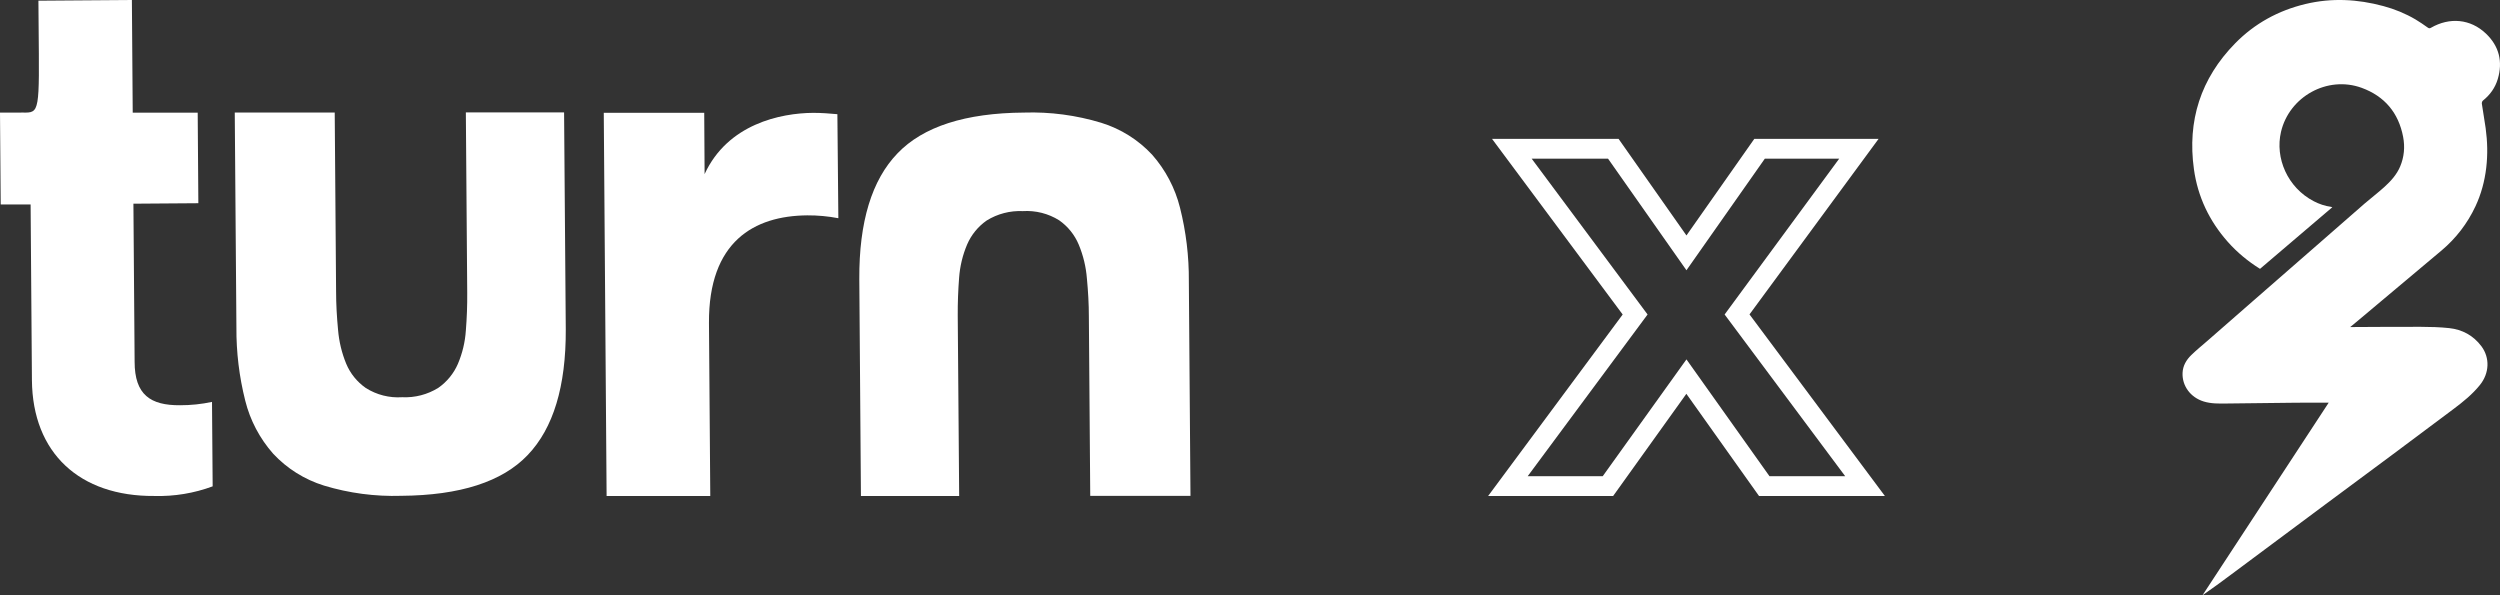 <svg width="126" height="30" viewBox="0 0 126 30" fill="none" xmlns="http://www.w3.org/2000/svg">
<rect x="0" y="0" width="126" height="30" fill="#333333" stroke="none"/>
<path d="M6.689 5.677H9.964L9.997 10.242L6.724 10.266L6.785 18.233C6.785 19.898 7.585 20.435 9.076 20.424C9.617 20.425 10.156 20.369 10.685 20.256L10.718 24.512C9.779 24.86 8.78 25.025 7.778 24.997C4.01 25.024 1.639 22.828 1.609 19.163L1.543 10.304H0.036L0 5.674H0.809C1.87 5.633 1.983 6.086 1.958 2.708L1.936 0.035L6.647 0L6.689 5.677Z" fill="white"/>
<path d="M42.253 10.998C41.736 10.899 41.21 10.851 40.683 10.854C38.012 10.876 35.708 12.169 35.732 16.276L35.798 25H30.573L30.43 5.685H35.493L35.512 8.775C36.673 6.254 39.338 5.698 40.985 5.688C41.417 5.688 41.81 5.72 42.204 5.755L42.253 10.998Z" fill="white"/>
<path d="M45.237 7.726C46.529 6.379 48.654 5.695 51.612 5.674C52.929 5.632 54.244 5.806 55.504 6.189C56.486 6.493 57.37 7.048 58.067 7.796C58.743 8.564 59.225 9.479 59.472 10.467C59.777 11.676 59.926 12.918 59.918 14.164L60 24.991H54.948L54.879 15.978C54.879 15.319 54.841 14.674 54.78 14.037C54.734 13.451 54.596 12.876 54.37 12.332C54.165 11.839 53.823 11.413 53.383 11.104C52.838 10.762 52.196 10.6 51.551 10.64C50.909 10.611 50.272 10.776 49.728 11.114C49.292 11.419 48.951 11.838 48.743 12.323C48.516 12.857 48.38 13.424 48.339 14.002C48.29 14.629 48.267 15.261 48.27 15.899L48.342 24.997H43.391L43.309 14.061C43.294 11.184 43.937 9.072 45.237 7.726Z" fill="white"/>
<path d="M26.596 22.934C25.312 24.282 23.187 24.967 20.22 24.989C18.904 25.03 17.59 24.856 16.331 24.474C15.347 24.169 14.462 23.614 13.765 22.864C13.088 22.096 12.606 21.181 12.36 20.193C12.056 18.985 11.906 17.744 11.915 16.498L11.832 5.671H16.87L16.939 14.685C16.939 15.341 16.978 15.989 17.038 16.623C17.086 17.21 17.224 17.786 17.448 18.331C17.653 18.824 17.997 19.249 18.438 19.556C18.982 19.9 19.623 20.063 20.267 20.02C20.91 20.051 21.546 19.886 22.09 19.548C22.527 19.243 22.868 18.824 23.078 18.339C23.305 17.805 23.441 17.237 23.479 16.658C23.529 16.035 23.554 15.403 23.548 14.761L23.479 5.666H28.43L28.515 16.601C28.528 19.473 27.888 21.584 26.596 22.934Z" fill="white"/>
<path fill-rule="evenodd" clip-rule="evenodd" d="M83.038 15.85L77.197 7.998H81.046L84.997 13.621L88.947 7.998H92.695L86.921 15.85L92.999 24.002H89.183L84.997 18.113L80.776 24.002H76.995L83.038 15.85ZM84.993 19.848L81.301 25H75L81.783 15.851L75.199 7H81.577L84.997 11.867L88.416 7H94.68L88.175 15.846L95 25H88.656L84.993 19.848Z" fill="white"/>
<path d="M117.367 20.295C116.799 20.295 116.249 20.291 115.699 20.297C114.543 20.307 113.387 20.32 112.231 20.337C111.837 20.342 111.444 20.352 111.061 20.233C110.402 20.028 109.972 19.45 110.001 18.79C110.017 18.431 110.192 18.138 110.441 17.895C110.705 17.639 110.992 17.406 111.27 17.164C112.021 16.507 112.772 15.851 113.523 15.195C114.758 14.117 115.992 13.04 117.227 11.963C117.876 11.396 118.522 10.826 119.174 10.262C119.503 9.978 119.852 9.715 120.173 9.423C120.498 9.128 120.796 8.8 120.968 8.391C121.17 7.911 121.215 7.405 121.117 6.893C120.886 5.689 120.186 4.849 119.028 4.427C117.3 3.798 115.379 4.87 114.963 6.644C114.653 7.964 115.288 9.452 116.614 10.142C116.889 10.285 117.178 10.383 117.487 10.425C117.501 10.427 117.515 10.433 117.549 10.444C116.327 11.486 115.117 12.517 113.905 13.55C113.296 13.17 112.753 12.722 112.282 12.191C111.347 11.137 110.766 9.913 110.574 8.529C110.234 6.091 110.912 3.958 112.653 2.183C113.632 1.185 114.823 0.532 116.191 0.203C117.511 -0.114 118.818 -0.046 120.125 0.307C120.7 0.462 121.237 0.683 121.744 0.981C121.958 1.106 122.16 1.251 122.363 1.393C122.42 1.433 122.461 1.434 122.52 1.4C123.458 0.859 124.507 0.948 125.289 1.691C125.951 2.319 126.15 3.101 125.889 3.98C125.758 4.421 125.502 4.78 125.139 5.07C125.101 5.1 125.077 5.178 125.085 5.228C125.144 5.64 125.22 6.049 125.277 6.46C125.368 7.127 125.385 7.797 125.305 8.467C125.224 9.137 125.052 9.782 124.764 10.396C124.358 11.263 123.786 12.007 123.052 12.626C121.647 13.81 120.239 14.989 118.831 16.169C118.715 16.266 118.598 16.362 118.45 16.483C118.527 16.483 118.569 16.483 118.612 16.483C119.744 16.479 120.876 16.467 122.008 16.472C122.483 16.474 122.961 16.486 123.433 16.536C124.102 16.607 124.657 16.909 125.063 17.451C125.498 18.034 125.467 18.808 124.989 19.402C124.612 19.872 124.146 20.247 123.667 20.607C122.643 21.378 121.615 22.144 120.586 22.909C119.455 23.75 118.32 24.587 117.188 25.429C115.6 26.609 114.015 27.791 112.429 28.972C111.962 29.32 111.493 29.666 111.007 30C113.126 26.767 115.245 23.533 117.366 20.295H117.367Z" fill="white"/>
</svg>
